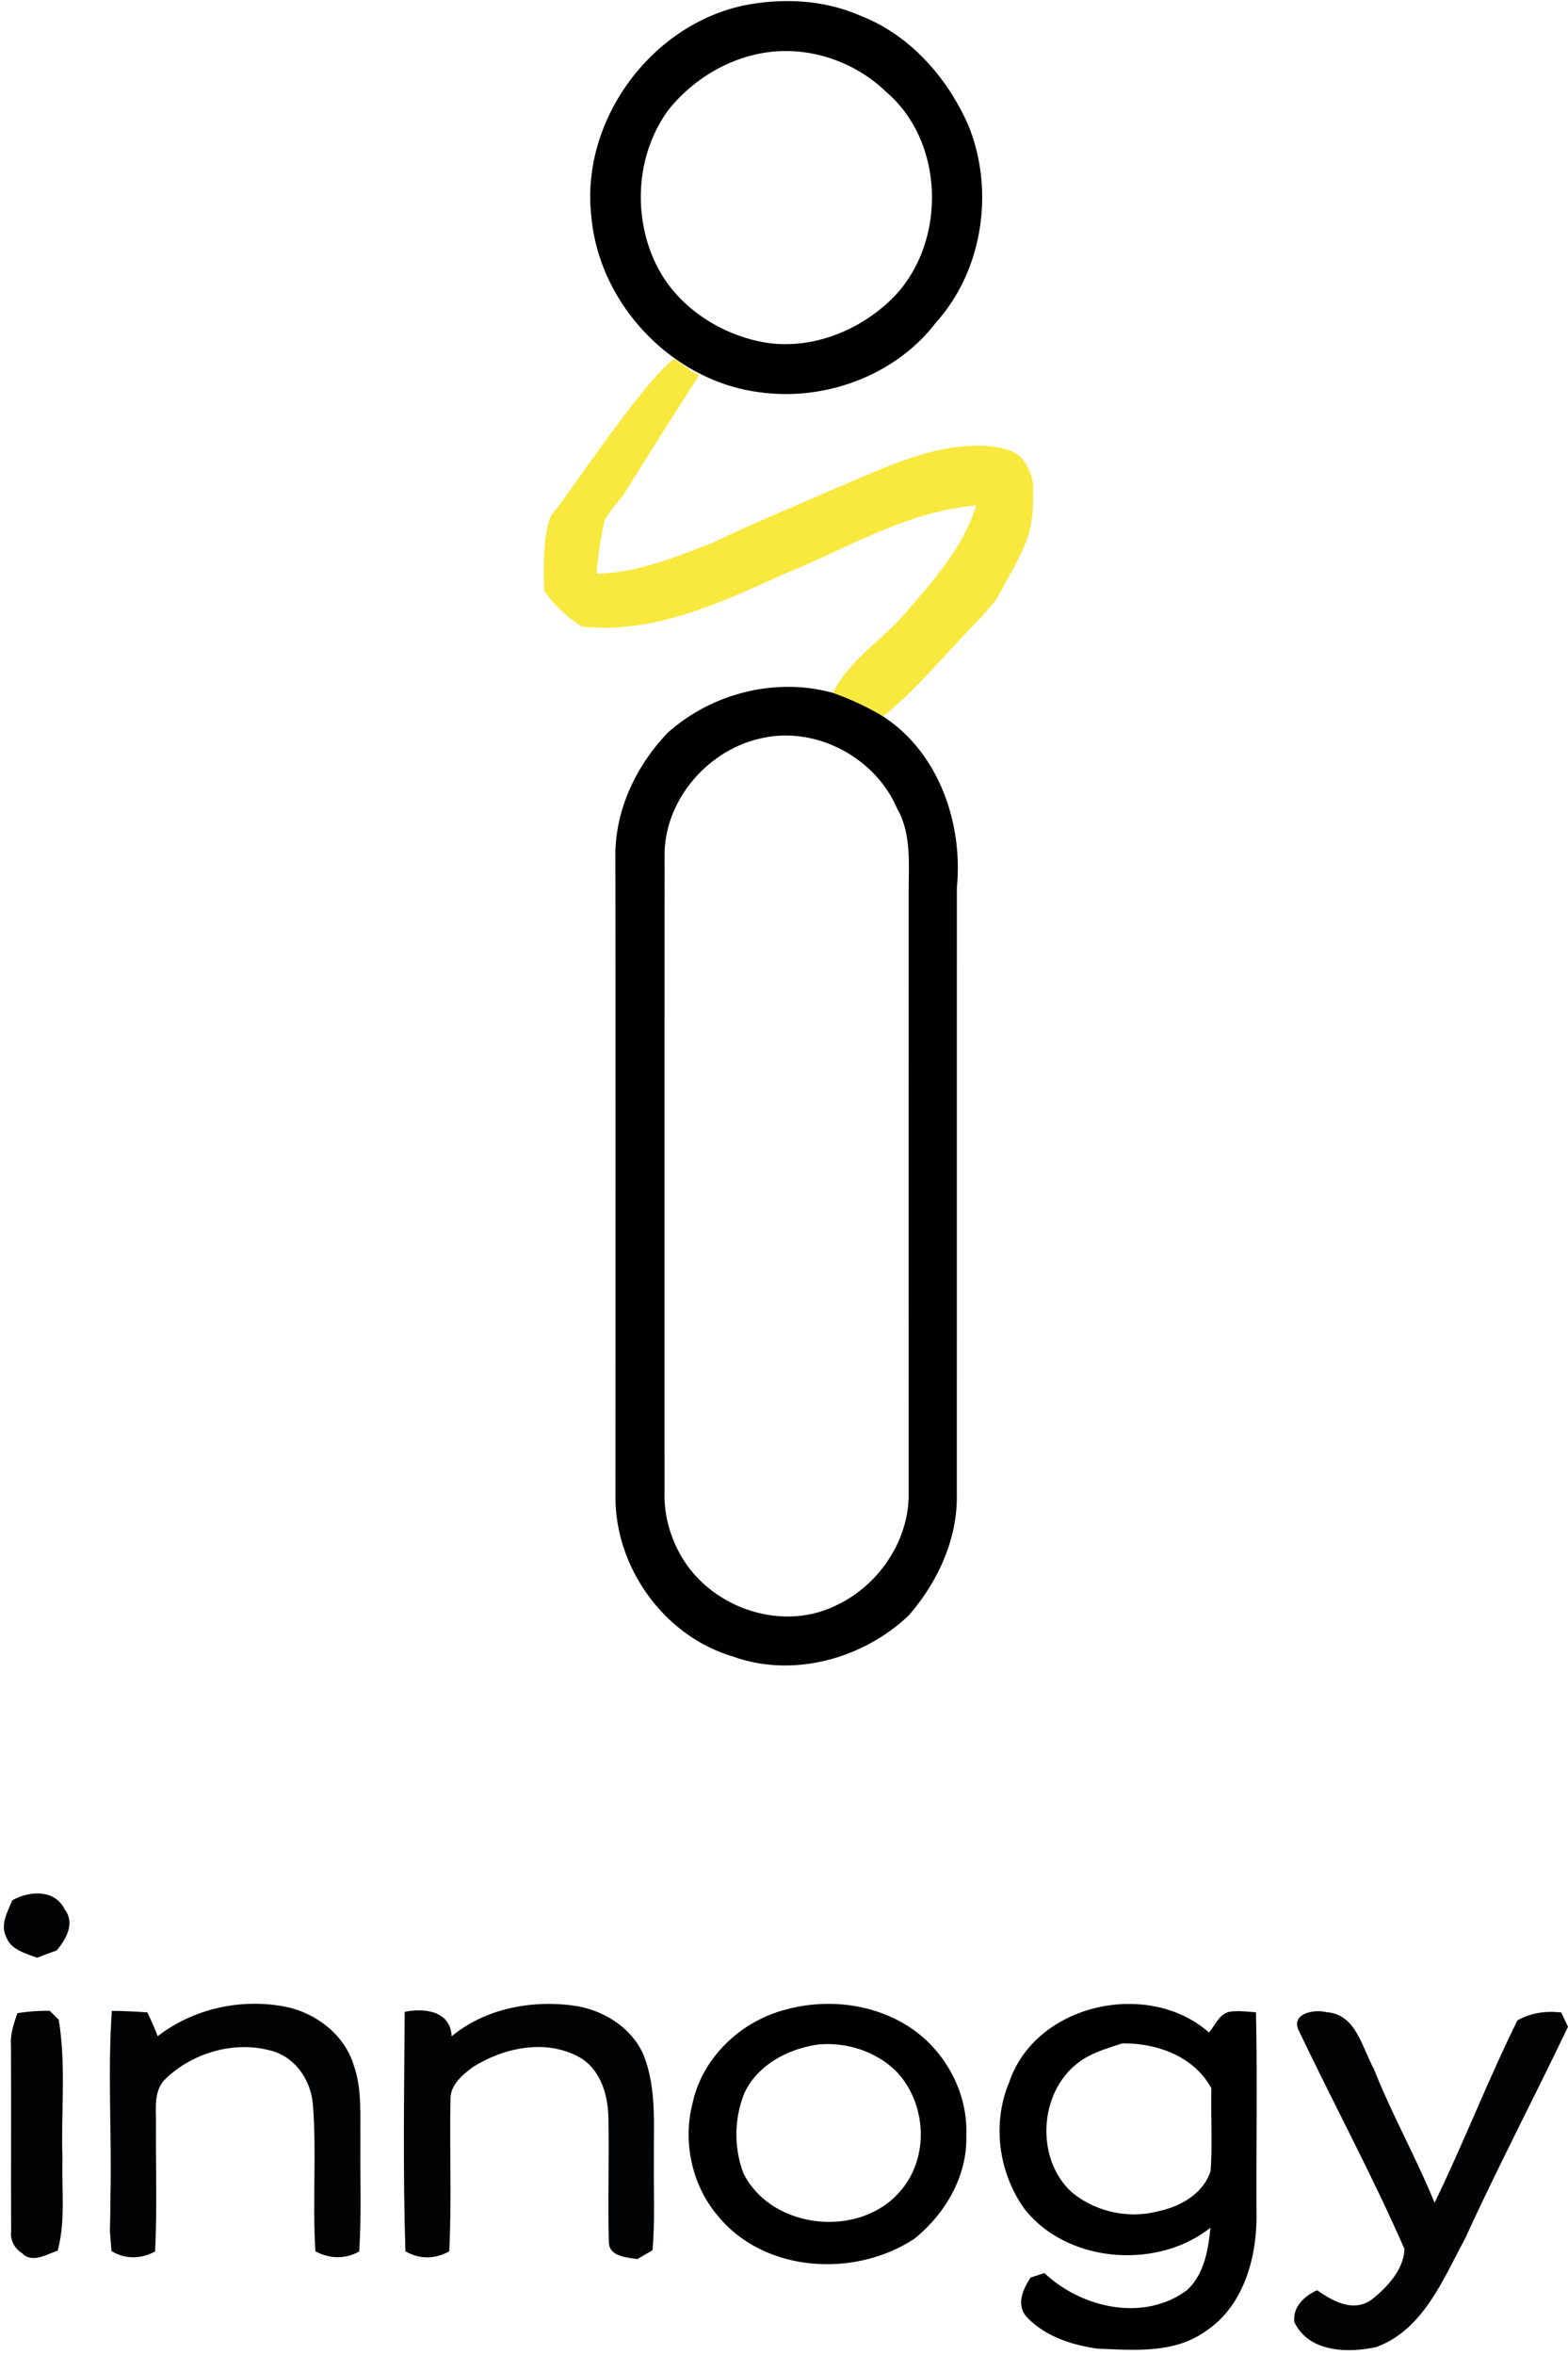 <svg height="2500" viewBox="-.641 -.032 261.6 392.264" width="1666" xmlns="http://www.w3.org/2000/svg"><path d="m130.725 0a37.046 37.046 0 0 0 -7.466.772c-15.51 3.41-27.07 19.32-25.24 35.15 1.3 14.76 13.71 27.67 28.46 29.34 10.77 1.37 22.32-2.92 28.99-11.62 7.93-8.8 9.87-22.18 5.39-33.06-3.52-7.9-9.72-14.95-17.93-18.13-3.839-1.694-8.019-2.45-12.205-2.452zm-.88 8.338c6.381-.175 12.816 2.38 17.383 6.825 10.03 8.56 10.09 25.87.57 34.83-5.56 5.25-13.529 8.25-21.159 6.87-7.25-1.38-14.12-5.85-17.57-12.48-4.26-8.23-3.68-18.921 1.92-26.381 4.02-4.93 9.81-8.47 16.13-9.42.904-.138 1.815-.22 2.726-.244z"/><path d="m92.259 84.562c3.52-4.63 14.757-21.377 19.537-24.907 4.227 2.72 1.627 1.478 4.227 2.72-1.87 2.73-11.034 17.347-12.794 20.157-1.62 2.039-1.77 2.03-2.97 3.95-.72 2.95-1.14 5.96-1.36 8.99 6.88-.14 13.33-2.84 19.65-5.29 6.5-3.21 13.27-5.82 19.86-8.82 8.48-3.44 17.04-8.03 26.51-7.12 2.013.311 3.667.75 4.683 1.749 1.057 1.04 1.833 2.764 2.087 4.321.12 3.48.08 7.21-1.42 10.49-1.39 3.15-3.017 5.941-4.77 9.067-1.242 1.485-1.407 1.66-2.57 2.973-5.4 5.47-10.24 11.54-16.23 16.42-2.64-1.6-5.46-2.88-8.35-3.92 2.58-5.42 7.98-8.61 11.82-13.04 4.74-5.52 9.9-11.09 12.04-18.22-11.53.96-21.5 7.18-31.99 11.41-10.65 4.8-21.8 10.1-33.82 8.78-2.46-1.59-4.62-3.57-6.27-5.98-.1-3.9-.13-9.78 1.17-12.48 2.961-3.971.88-.68.96-1.25z" fill="#f9e83d"/><path d="m131.04 114.328c-7.378-.05-14.759 2.716-20.271 7.644-5.33 5.53-8.89 13.1-8.74 20.87.04 35.66.02 71.32.01 106.98.19 11.68 8.28 22.8 19.57 26.15 10.06 3.64 21.74.4 29.36-6.84 4.87-5.6 8.22-12.84 8.02-20.37.01-33.65 0-67.31.01-100.96 1.05-10.72-3.01-22.5-12.3-28.54-2.64-1.6-5.46-2.88-8.35-3.92a27.866 27.866 0 0 0 -7.309-1.014zm-.904 8.119c7.9-.136 15.713 4.789 18.863 12.095 2.49 4.35 1.94 9.45 1.96 14.24-.01 33.34-.01 66.67 0 100 .09 8.06-5.24 15.68-12.56 18.89-9.08 4.19-20.63.01-25.48-8.58-1.77-3.12-2.76-6.69-2.69-10.28 0-35.34-.01-70.67.01-106.01-.23-9.5 7.3-18.19 16.52-19.98a18.005 18.005 0 0 1 3.377-.375z"/><path d="m1.399 316.632c2.88-1.62 7.12-1.88 8.77 1.54 1.75 2.29.22 4.93-1.34 6.81-1.1.39-2.19.8-3.28 1.22-1.94-.74-4.38-1.31-5.17-3.5-1.02-2.06.26-4.18 1.02-6.07zm24.27 22.65c5.92-4.57 13.78-6.33 21.11-4.95 5.23.98 10.11 4.7 11.64 9.91 1.38 4.03 1 8.34 1.07 12.53-.07 6.13.2 12.27-.2 18.4-2.36 1.33-4.95 1.22-7.31-.02-.52-8.11.22-16.27-.41-24.37-.28-4.05-2.84-7.92-6.86-9.05-6.13-1.74-13.13.24-17.7 4.63-2.05 1.92-1.61 4.91-1.63 7.44-.04 7.12.2 14.25-.14 21.37-2.37 1.27-4.95 1.34-7.28-.06-.06-.83-.19-2.47-.26-3.29.05-2.02.07-4.03.09-6.03.23-10.24-.49-20.53.23-30.73 1.98.02 3.95.1 5.92.25.63 1.29 1.21 2.61 1.73 3.97zm49.04.01c5.81-4.78 13.8-6.17 21.09-5 4.63.88 9.05 3.73 10.95 8.17 2.18 5.5 1.64 11.52 1.7 17.31-.07 5.07.22 10.14-.23 15.2-.63.36-1.9 1.1-2.53 1.47-1.75-.28-4.69-.42-4.75-2.78-.2-6.97.08-13.95-.08-20.92-.09-3.82-1.39-8.1-4.97-10.03-5.59-3-12.54-1.51-17.68 1.74-1.69 1.28-3.68 2.92-3.69 5.23-.18 8.49.22 16.99-.21 25.47-2.37 1.31-4.95 1.36-7.31-.01-.43-13.29-.21-26.62-.12-39.92 3.28-.68 7.65-.16 7.83 4.07z" fill="#010305"/><path d="m138.119 333.898a27.133 27.133 0 0 0 -7.91 1.014c-7.32 1.96-13.65 7.95-15.28 15.45-1.72 6.48-.15 13.81 4.23 18.91 7.75 9.46 22.82 10.31 32.7 3.81 5.19-4.13 8.95-10.53 8.71-17.3.3-7.25-3.69-14.39-9.79-18.22-3.782-2.38-8.208-3.574-12.66-3.664zm-.594 6.7c4.255.018 8.569 1.672 11.544 4.735 4.83 5.26 5.33 14 .68 19.55-6.64 8.18-21.58 6.769-26.35-2.731-1.64-4.3-1.56-9.21.18-13.45 2.22-4.66 7.21-7.27 12.13-8.01a16.275 16.275 0 0 1 1.816-.094zm49.699-6.688c-8.363.178-16.729 4.85-19.485 13.032-2.93 6.91-1.77 15.21 2.61 21.23 7.17 8.98 22.11 10.07 30.95 3.04-.34 3.69-1.06 7.79-3.91 10.41-7.21 5.34-17.57 3-23.78-2.85-.58.19-1.73.56-2.31.75-1.19 1.84-2.37 4.26-.87 6.31 2.99 3.4 7.65 4.92 12.02 5.54 6.05.24 12.75.86 17.98-2.86 6.45-4.2 8.67-12.41 8.56-19.71-.06-11.17.15-22.34-.09-33.51-1.4-.08-2.81-.29-4.2-.11-1.86.23-2.55 2.23-3.64 3.48-3.802-3.345-8.818-4.857-13.835-4.751zm-.655 6.573c5.8-.07 11.98 2.13 14.89 7.48-.11 4.59.2 9.209-.13 13.789-1.22 3.82-5.07 5.96-8.79 6.72-4.95 1.31-10.56.06-14.46-3.26-6.05-5.65-5.36-16.76 1.34-21.63 2.1-1.58 4.69-2.26 7.15-3.1z"/><path d="m2.259 335.442c1.79-.29 3.59-.42 5.39-.4.38.37 1.13 1.11 1.51 1.49 1.26 7.65.35 15.46.62 23.19-.16 5.1.55 10.31-.79 15.31-1.85.6-4.23 2.18-5.92.45-1.26-.8-2.04-2.13-1.85-3.64-.05-10.36.03-20.73-.03-31.09-.15-1.85.5-3.59 1.07-5.31zm250.26 1.21c2.24-1.29 4.77-1.61 7.31-1.33.28.6.84 1.79 1.13 2.39-5.63 11.8-11.72 23.38-17.15 35.27-3.68 6.79-6.92 15.12-14.72 18.09-4.73 1.1-11.37.96-13.78-4.12-.34-2.54 1.7-4.37 3.79-5.32 2.61 1.83 6.03 3.74 9.06 1.59 2.61-2.03 5.42-5.06 5.52-8.46-5.37-12.27-11.75-24.08-17.52-36.17-1.68-3.02 2.3-3.88 4.5-3.31 4.95.3 5.92 5.89 7.9 9.43 3.01 7.61 7.04 14.76 10.14 22.34 4.87-10.02 8.88-20.42 13.82-30.4z" fill="#010305"/></svg>